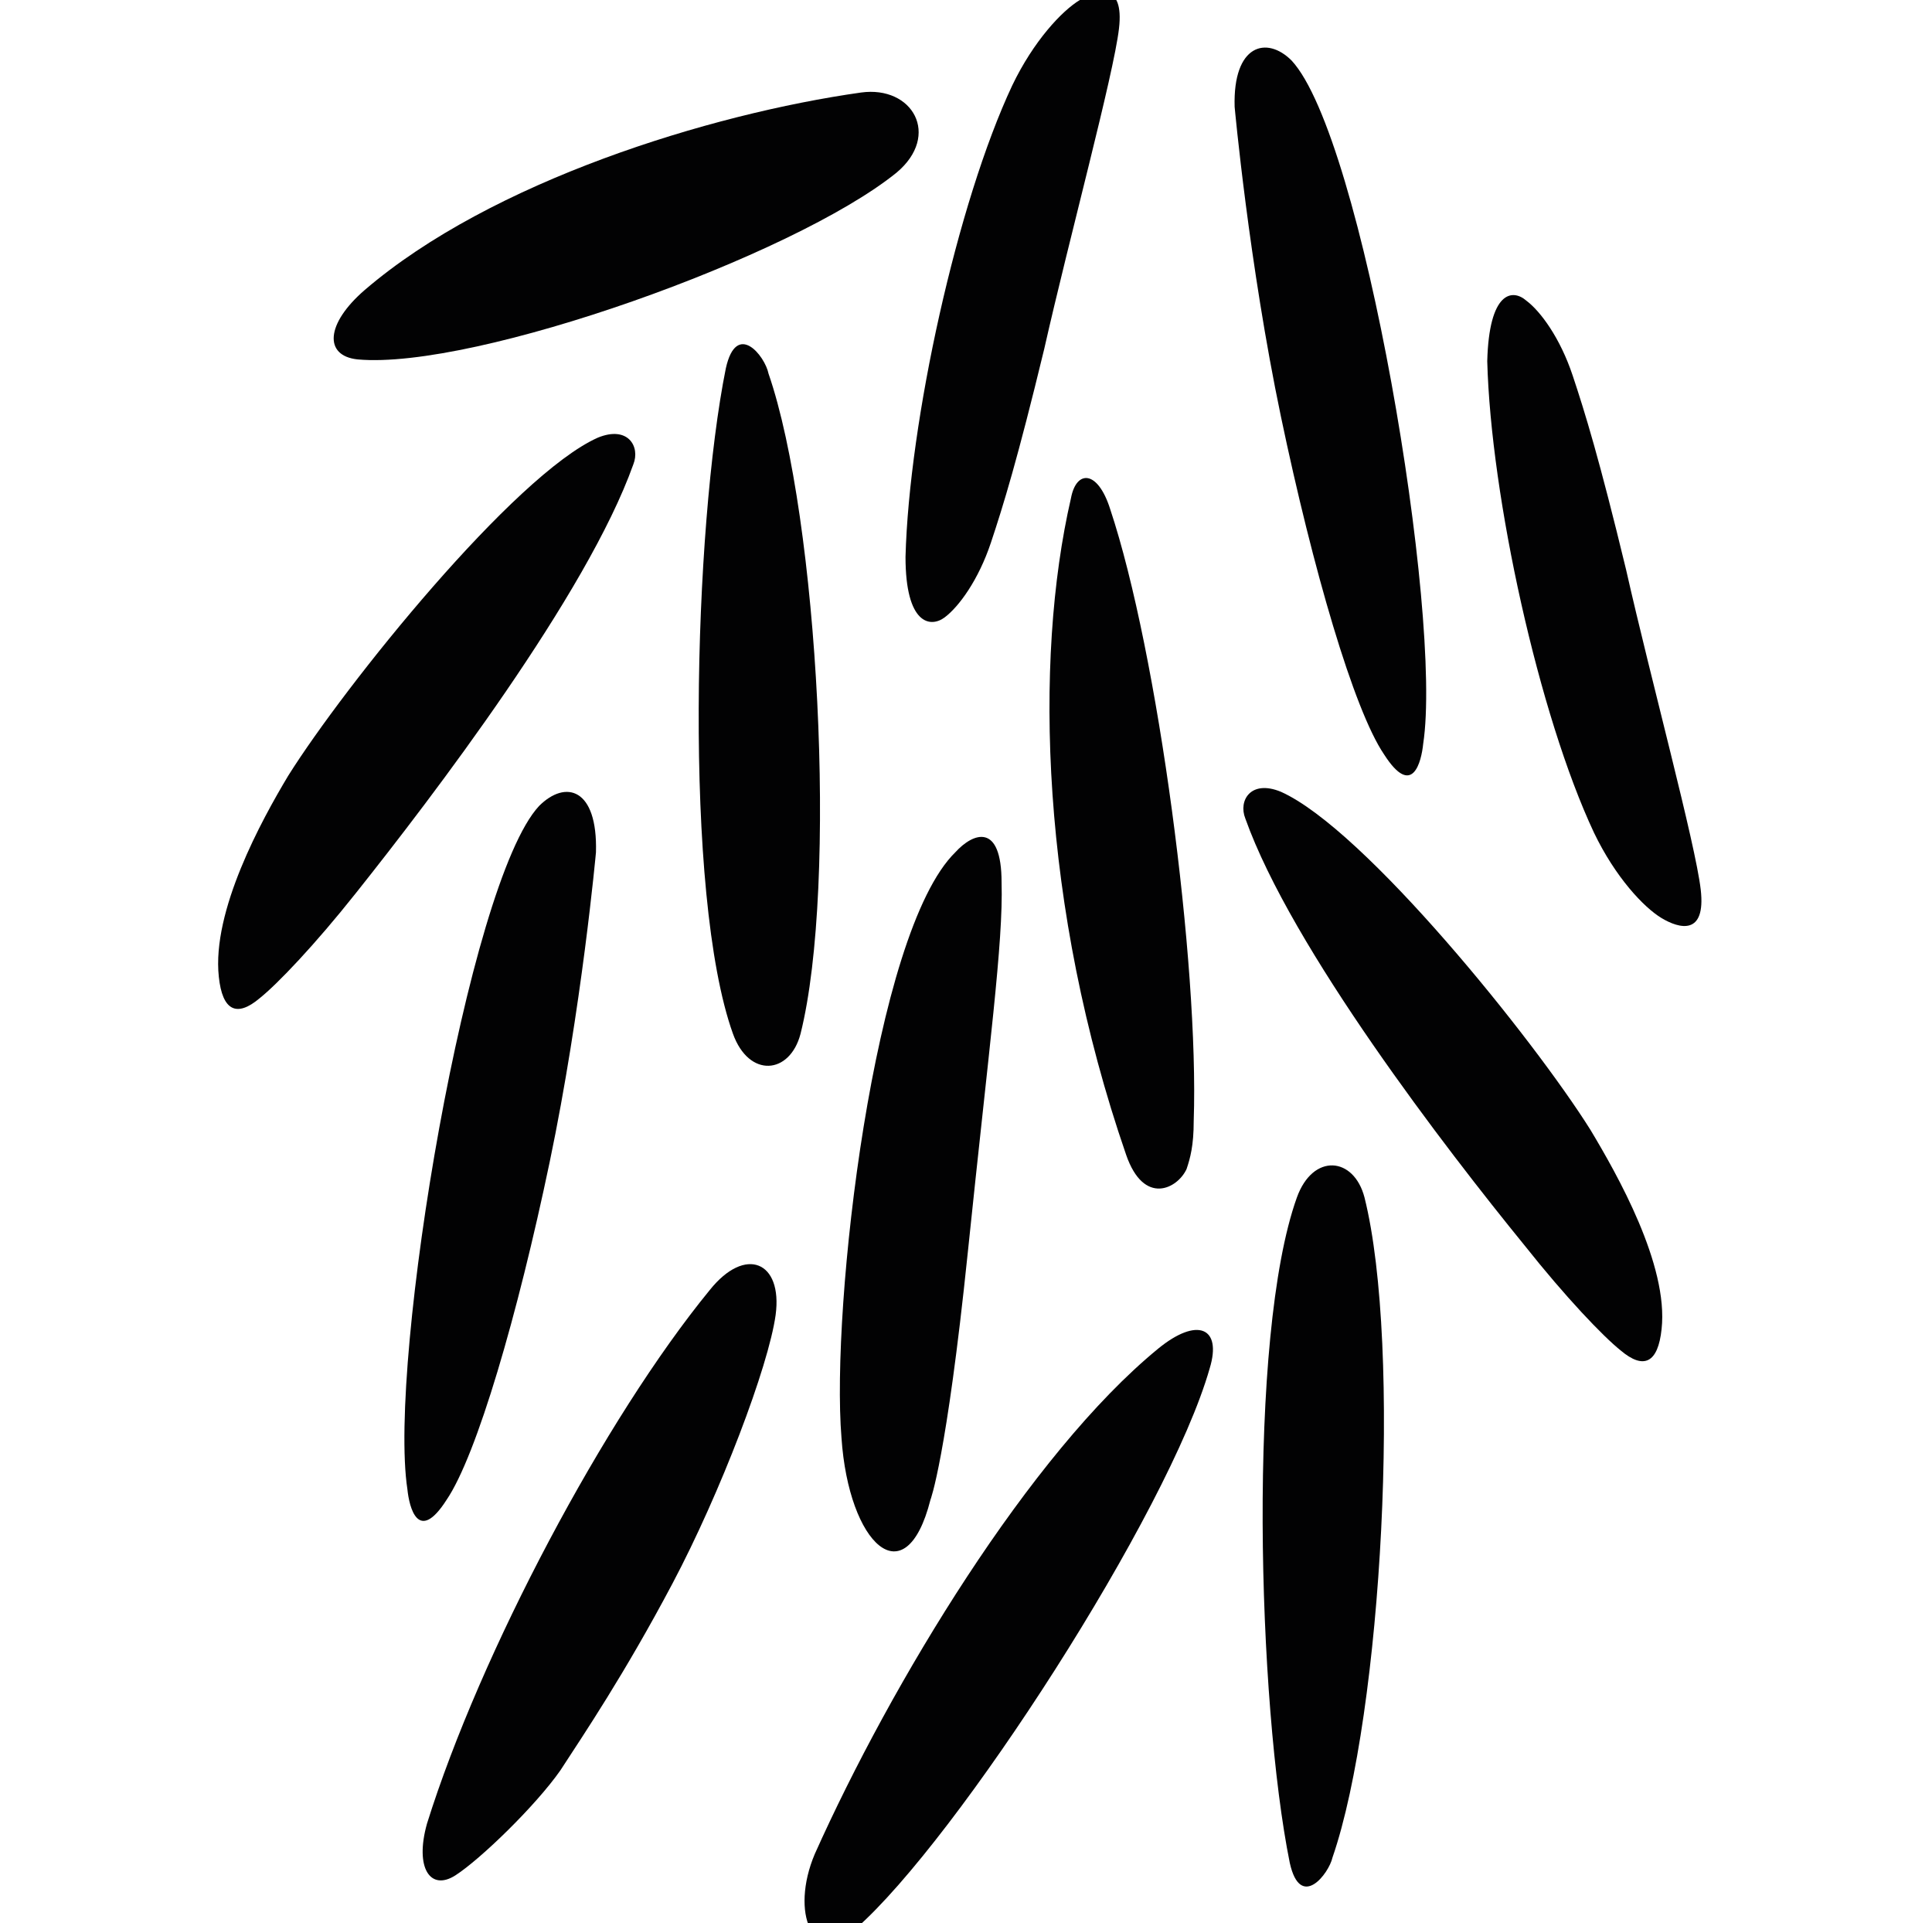 <svg xmlns="http://www.w3.org/2000/svg" xmlns:xlink="http://www.w3.org/1999/xlink" id="Layer_1" x="0px" y="0px" width="108.6px" height="108.1px" viewBox="0 0 108.6 108.1" style="enable-background:new 0 0 108.6 108.1;" xml:space="preserve"> <style type="text/css"> .st0{fill-rule:evenodd;clip-rule:evenodd;fill:#020203;} </style> <g> <path class="st0" d="M52.3,84.3c0,0,0.9-2.3,2.1-13.9c1.2-11.6,2-17.4,1.9-20.8c0-3.4-1.6-2.8-2.6-1.7c-4.6,4.5-7,25.6-6.4,32.9 C47.7,86.8,50.9,89.8,52.3,84.3z"></path> <path class="st0" d="M24,102.5c3-9.6,10-22.8,15.9-30c2-2.5,4.1-1.6,3.7,1.4c-0.4,2.9-3.1,10-5.8,15.1c-2.7,5.1-5,8.5-6.3,10.5 c-1.4,2-4.5,5-5.9,5.9C24.2,106.3,23.3,105,24,102.5z"></path> <path class="st0" d="M45.8,104.2c4.3-9.6,12.1-22.5,19.3-28.4c2.2-1.8,3.6-1.2,2.9,1.1c-2.3,8.1-14.2,26.5-19.9,31.5 C45.7,110.6,44.4,107.5,45.8,104.2z"></path> <path class="st0" d="M50.9,31.3c0.2-7.6,2.9-19.9,6-26.5c1.2-2.5,2.8-4.2,3.8-4.8c1-0.6,2.5-1,2.2,1.6c-0.3,2.6-2.8,11.8-4.2,18 c-1.5,6.2-2.3,8.8-3,10.9c-0.7,2.1-1.8,3.6-2.6,4.2C52.3,35.3,50.9,35.1,50.9,31.3z"></path> <path class="st0" d="M62.4,28.6c2.7,8.1,5,25.6,4.7,34.4c0,1.4-0.2,2.1-0.4,2.7c-0.5,1.1-2.4,2.1-3.4-0.8 C58.5,51,58.1,37.1,60.2,28C60.5,26.4,61.7,26.4,62.4,28.6z"></path> <path class="st0" d="M16.2,43.6c3.2-5.1,12.7-16.9,17.4-19c1.7-0.7,2.4,0.5,2,1.5C33,33.4,24.3,44.8,20,50.2 c-2.3,2.9-4.4,5.1-5.4,5.9c-1.3,1.1-2.1,0.7-2.3-1.2C11.9,51.2,14.7,46.1,16.2,43.6z"></path> <path class="st0" d="M43.2,21c2.8,8.1,3.9,28.7,1.8,37.1c-0.6,2.3-2.9,2.5-3.8,0c-2.8-7.8-2.2-28.5-0.4-37.4C41.4,18,43,20,43.2,21 z"></path> <path class="st0" d="M33.5,47.9c0,0-0.8,8.8-2.6,17.4c-1.8,8.6-4.1,16.5-5.8,19c-1.6,2.5-2.1,0.4-2.2-0.6 c-1.1-7.2,3.4-34.1,7.4-38.4C31.8,43.8,33.6,44.3,33.5,47.9z"></path> <path class="st0" d="M69.4,6c0,0,0.8,8.8,2.6,17.4c1.8,8.6,4.1,16.5,5.8,19c1.6,2.5,2.1,0.4,2.2-0.6c1.1-7.2-3.4-34.1-7.4-38.4 C71.2,2,69.3,2.5,69.4,6z"></path> <path class="st0" d="M89.4,63.5c-3.2-5.1-12.7-16.9-17.4-19c-1.7-0.7-2.4,0.5-2,1.5c2.6,7.3,11.3,18.6,15.7,24 c2.3,2.9,4.4,5.1,5.4,5.9c1.3,1.1,2.1,0.7,2.3-1.2C93.8,71.1,90.9,66,89.4,63.5z"></path> <path class="st0" d="M74.9,104.4c2.8-8.1,3.9-28.7,1.8-37.1c-0.6-2.3-2.9-2.5-3.8,0c-2.8,7.8-2.2,28.5-0.4,37.4 C73.1,107.4,74.7,105.3,74.9,104.4z"></path> <path class="st0" d="M83.6,20.3c0.2,7.6,2.9,19.9,6,26.5c1.2,2.5,2.8,4.2,3.8,4.8c1,0.6,2.5,1,2.2-1.6c-0.3-2.6-2.8-11.8-4.2-18 c-1.5-6.2-2.3-8.8-3-10.9c-0.7-2.1-1.8-3.6-2.6-4.2C85,16.2,83.7,16.4,83.6,20.3z"></path> <path class="st0" d="M48.4,5.2c-8.5,1.2-20.8,5-27.9,11.1c-2.2,1.9-2.3,3.7-0.4,3.9c6.6,0.6,24.5-5.8,30.3-10.5 C52.9,7.6,51.3,4.8,48.4,5.2z"></path> </g> </svg>